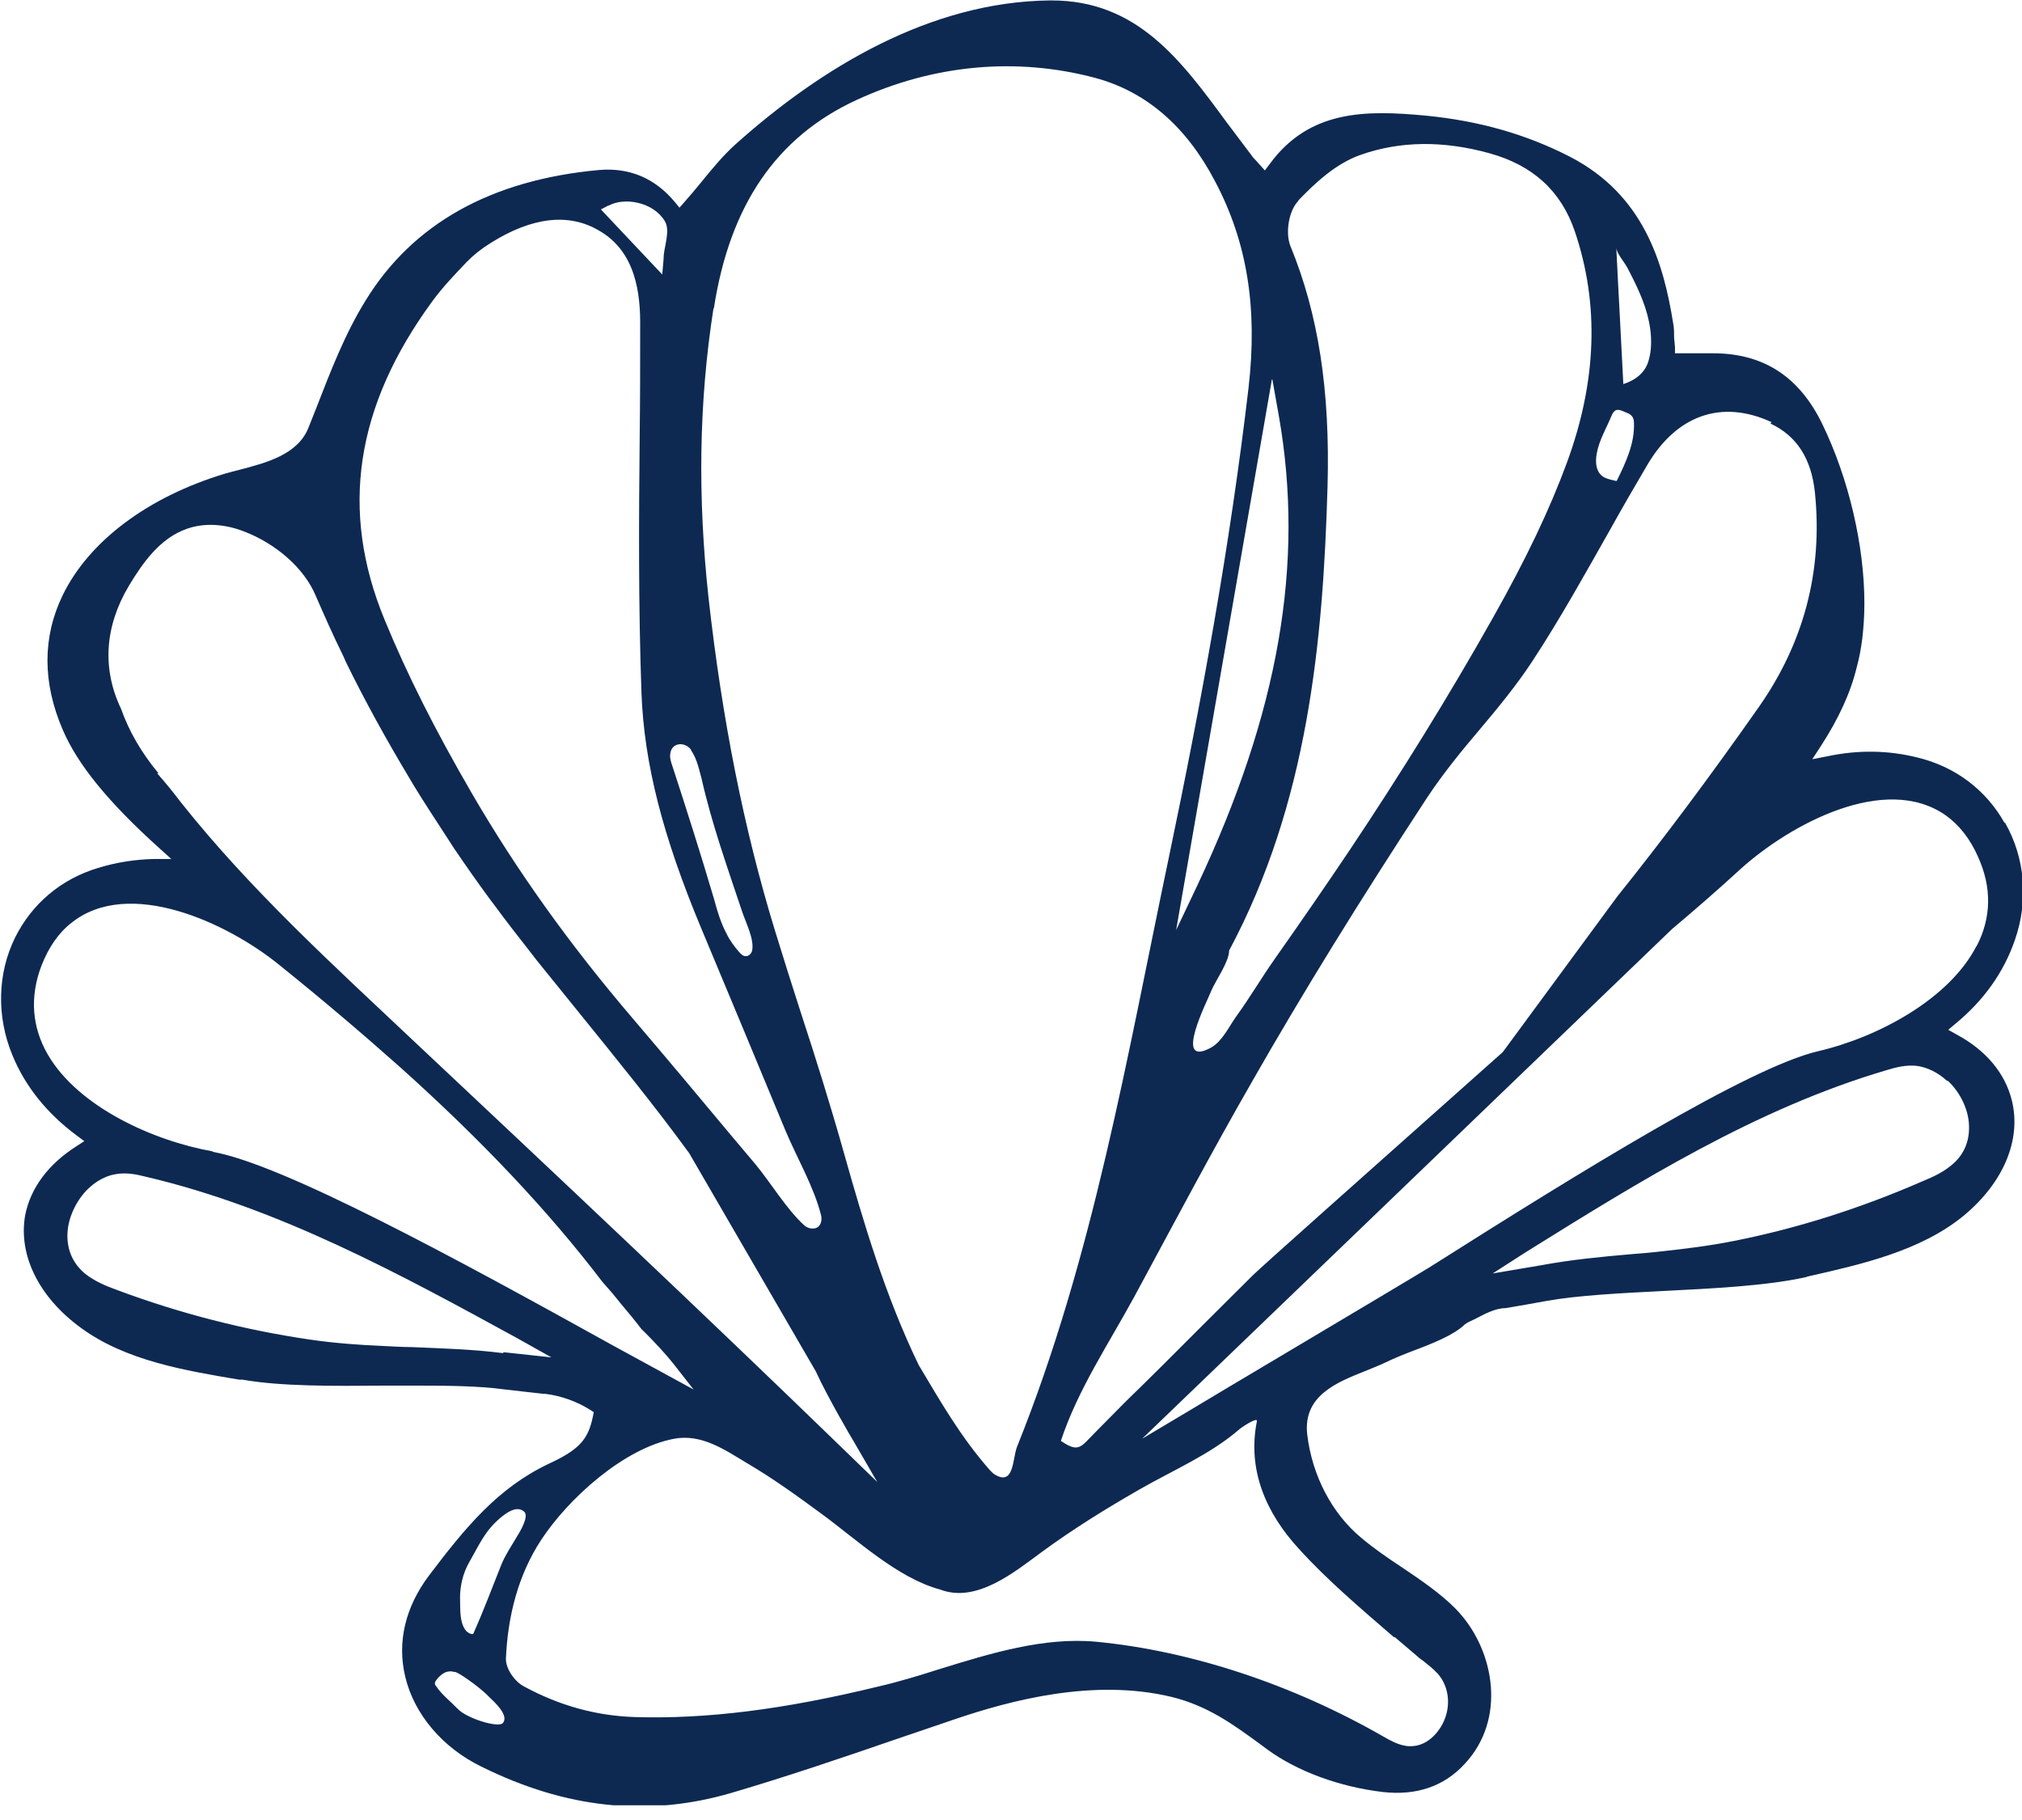 <svg width="60" height="54" viewBox="0 0 60 54" fill="none" xmlns="http://www.w3.org/2000/svg">
<g clip-path="url(#clip0_546_2489)">
<path d="M58.651 28.065C57.839 29.653 55.703 30.784 53.948 31.19C51.891 31.673 46.926 34.747 42.432 37.593C41.817 37.974 35.581 41.672 35.319 41.837L33.891 42.688L49.611 27.569C50.319 26.972 50.948 26.426 51.655 25.778C53.122 24.457 55.939 22.932 57.734 24.19C58.127 24.469 58.454 24.876 58.69 25.41C59.109 26.324 59.096 27.226 58.651 28.078M57.799 32.067C58.192 32.435 58.441 32.981 58.428 33.477C58.428 33.883 58.271 34.239 57.983 34.506C57.708 34.76 57.38 34.913 57.039 35.052C55.205 35.853 53.319 36.45 51.459 36.818C50.699 36.971 49.926 37.06 49.349 37.123C49.035 37.161 48.721 37.187 48.406 37.212C47.515 37.288 46.611 37.377 45.721 37.542C45.629 37.555 45.524 37.581 45.419 37.593L44.293 37.784L45.262 37.161C48.629 35.065 52.1 32.893 55.991 31.749C56.279 31.66 56.555 31.597 56.856 31.622C57.17 31.66 57.498 31.813 57.773 32.067M41.384 48.57C41.594 48.748 41.817 48.938 42.026 49.116C42.092 49.18 42.157 49.231 42.236 49.282C42.38 49.396 42.524 49.51 42.655 49.65C43.035 50.069 43.074 50.73 42.747 51.251C42.511 51.619 42.197 51.81 41.856 51.81C41.803 51.81 41.751 51.81 41.699 51.797C41.463 51.759 41.24 51.632 41.083 51.543C38.371 49.98 35.332 48.977 32.515 48.71C30.97 48.57 29.397 49.053 27.878 49.523C27.275 49.714 26.659 49.904 26.044 50.044C23.227 50.73 20.934 51.009 18.838 50.946C17.699 50.908 16.611 50.615 15.537 50.031C15.275 49.891 15 49.51 15.013 49.205C15.066 47.973 15.367 46.741 16.061 45.686C16.86 44.467 18.511 42.967 20.004 42.688C20.817 42.535 21.511 43.018 22.166 43.412C22.926 43.857 23.646 44.378 24.354 44.898C25.402 45.661 26.62 46.817 27.891 47.16C28.978 47.579 30.105 46.639 30.904 46.055C31.821 45.381 32.803 44.771 33.799 44.2C34.769 43.641 35.908 43.158 36.76 42.421C36.825 42.358 37.323 42.027 37.297 42.167C37.009 43.603 37.559 44.886 38.541 45.953C39.393 46.893 40.402 47.744 41.371 48.583M13.572 50.692C13.363 50.476 13.101 50.273 12.943 50.031C12.917 50.006 12.904 49.968 12.904 49.942C12.904 49.904 12.93 49.879 12.943 49.853C13.009 49.764 13.087 49.688 13.179 49.637C13.271 49.587 13.389 49.574 13.493 49.612C13.493 49.548 14.201 50.018 14.515 50.349C14.659 50.489 15.118 50.895 14.921 51.124C14.79 51.276 13.834 50.984 13.572 50.692ZM14.908 44.987C15.131 44.809 15.367 44.695 15.55 44.848C15.72 44.987 15.406 45.483 15.328 45.61C15.17 45.877 15 46.131 14.882 46.41C14.607 47.096 14.358 47.77 14.057 48.443C14.057 48.456 14.057 48.468 14.031 48.481C14.031 48.481 14.004 48.481 13.991 48.481C13.913 48.468 13.834 48.405 13.795 48.341C13.624 48.075 13.664 47.694 13.651 47.401C13.651 47.045 13.742 46.664 13.926 46.347C14.109 46.029 14.266 45.699 14.489 45.407C14.568 45.305 14.725 45.127 14.908 44.987ZM6.314 34.163C4.533 33.845 2.332 32.842 1.428 31.305C0.943 30.479 0.878 29.577 1.231 28.649C1.441 28.116 1.729 27.684 2.122 27.379C3.825 26.019 6.747 27.379 8.28 28.624C9.59 29.678 10.755 30.669 11.869 31.66C14.306 33.845 16.271 35.929 17.869 38.025C18.052 38.228 18.236 38.444 18.406 38.66C18.642 38.94 18.852 39.194 19.035 39.435L19.153 39.55C19.415 39.817 19.69 40.096 20.004 40.49L20.581 41.227L18.183 39.918C13.533 37.339 8.397 34.544 6.314 34.176M14.921 40.147C14.031 40.033 13.101 40.007 12.223 39.969C11.908 39.969 11.594 39.944 11.28 39.931C10.69 39.906 9.93 39.855 9.157 39.74C7.271 39.461 5.358 38.978 3.485 38.279C3.131 38.152 2.804 38.013 2.515 37.784C2.214 37.53 2.031 37.187 2.004 36.78C1.965 36.285 2.188 35.726 2.555 35.332C2.738 35.141 3.039 34.9 3.445 34.836C3.747 34.786 4.022 34.836 4.323 34.913C8.28 35.84 11.882 37.809 15.367 39.715L16.363 40.274L14.948 40.121L14.921 40.147ZM4.703 22.945C4.179 22.31 3.825 21.687 3.59 21.026C3.026 19.845 3.105 18.587 3.825 17.38C4.231 16.707 4.742 15.97 5.542 15.691C6.039 15.513 6.629 15.538 7.205 15.754C8.188 16.122 9.026 16.859 9.367 17.672C9.616 18.244 9.878 18.841 10.192 19.477L10.258 19.629C10.821 20.785 11.476 21.967 12.17 23.123L12.275 23.301C12.576 23.796 12.904 24.291 13.258 24.838L13.48 25.181C13.86 25.74 14.201 26.223 14.528 26.667L14.672 26.858C15 27.302 15.341 27.747 15.694 28.192L15.93 28.497C16.336 29.005 16.756 29.513 17.162 30.021C18.262 31.381 19.402 32.778 20.45 34.214L24.21 40.693C24.537 41.417 25.31 42.739 25.323 42.751L26.031 43.971L25.009 42.98C20.817 38.915 16.48 34.836 12.288 30.898C9.917 28.662 7.415 26.388 5.371 23.809C5.148 23.517 4.913 23.224 4.664 22.945M12.825 8.944C13.14 8.512 13.52 8.118 13.847 7.775C14.044 7.572 14.28 7.382 14.568 7.204C15.786 6.441 16.873 6.314 17.764 6.835C18.865 7.458 19.009 8.703 18.996 9.707C18.996 10.761 18.996 11.803 18.983 12.857C18.956 15.386 18.943 18.003 19.035 20.569C19.114 22.653 19.664 24.8 20.803 27.531C21.642 29.538 22.48 31.546 23.306 33.541C23.646 34.354 24.157 35.218 24.367 36.069C24.393 36.196 24.367 36.336 24.262 36.412C24.144 36.488 23.961 36.45 23.856 36.348C23.332 35.865 22.887 35.116 22.428 34.557L21.721 33.718C20.738 32.537 19.756 31.368 18.76 30.199C16.873 27.989 15.328 25.816 14.018 23.567C12.904 21.649 12.079 20.01 11.411 18.384C10.074 15.144 10.546 12.057 12.825 8.944ZM18.066 6.098C18.537 5.844 19.376 5.997 19.716 6.543C19.847 6.746 19.795 7 19.742 7.293C19.716 7.42 19.69 7.559 19.69 7.699L19.651 8.144L17.83 6.213L18.052 6.098H18.066ZM20.502 22.259C20.686 22.5 20.764 22.919 20.817 23.097C21.118 24.431 21.576 25.714 22.009 27.01C22.114 27.341 22.376 27.836 22.323 28.179C22.31 28.281 22.232 28.37 22.127 28.37C22.048 28.37 21.983 28.306 21.93 28.243C21.786 28.078 21.655 27.9 21.563 27.709C21.393 27.392 21.288 27.048 21.197 26.705C20.803 25.371 20.384 24.05 19.952 22.729C19.913 22.614 19.873 22.5 19.887 22.386C19.913 22.017 20.332 21.992 20.515 22.259M21.183 9.148C21.655 6.086 23.044 4.066 25.402 2.973C27.707 1.906 30.17 1.69 32.502 2.312C34.009 2.719 35.201 3.748 36.052 5.374C37.009 7.178 37.323 9.135 37.048 11.511C36.498 16.199 35.646 20.849 34.677 25.473C33.445 31.343 32.437 37.314 30.183 42.916C30.039 43.26 30.105 44.136 29.489 43.73C29.437 43.691 29.397 43.641 29.358 43.603C28.494 42.612 27.93 41.621 27.262 40.503C26.266 38.444 25.625 36.272 25.048 34.227C24.655 32.829 24.21 31.406 23.764 30.047C23.502 29.234 23.24 28.408 22.991 27.595C22.074 24.596 21.432 21.369 21.026 17.749C20.699 14.75 20.738 11.93 21.17 9.16M37.755 11.257L37.952 12.362C38.712 16.72 37.952 21.128 35.528 26.273L34.9 27.595L37.742 11.257H37.755ZM38.515 5.959C39.026 5.425 39.642 4.853 40.362 4.599C41.541 4.18 42.825 4.167 44.201 4.548C45.485 4.904 46.323 5.667 46.729 6.861C47.463 9.021 47.384 11.32 46.493 13.734C45.983 15.119 45.288 16.58 44.306 18.32C42.983 20.671 41.555 22.97 40.061 25.206C39.328 26.299 38.581 27.379 37.821 28.459C37.428 29.018 37.087 29.602 36.681 30.161C36.472 30.453 36.275 30.885 35.948 31.076C34.782 31.724 35.83 29.691 35.948 29.386C36.079 29.081 36.472 28.535 36.472 28.204C38.817 23.821 39.262 19.006 39.393 14.433C39.472 11.574 39.118 9.313 38.293 7.305C38.135 6.912 38.24 6.251 38.528 5.959M47.948 12.171C48.052 12.133 48.17 12.209 48.275 12.248C48.341 12.273 48.406 12.311 48.445 12.375C48.472 12.425 48.485 12.476 48.485 12.54C48.511 13.149 48.249 13.709 47.987 14.242C47.987 14.242 47.987 14.255 47.974 14.268H47.948C47.83 14.242 47.712 14.217 47.607 14.166C47.345 14.026 47.332 13.696 47.384 13.442C47.45 13.073 47.659 12.718 47.803 12.375C47.83 12.311 47.856 12.248 47.908 12.197C47.921 12.184 47.948 12.171 47.961 12.171M48.367 8.093C48.642 8.627 48.891 9.173 48.969 9.77C49.009 10.075 49.009 10.405 48.917 10.71C48.812 11.066 48.524 11.282 48.17 11.396C48.105 10.05 48.026 8.703 47.961 7.344C47.961 7.509 48.21 7.788 48.288 7.941C48.314 7.991 48.341 8.042 48.367 8.093ZM52.533 12.565C53.319 12.934 53.751 13.607 53.856 14.623C54.092 16.936 53.528 19.07 52.192 20.976C50.738 23.047 49.362 24.889 47.987 26.604L44.594 31.215C40.009 35.294 37.454 37.568 37.179 37.835L35.686 39.321C34.926 40.083 34.166 40.846 33.393 41.595C33.092 41.9 32.79 42.205 32.489 42.51C32.07 42.929 32.017 43.12 31.48 42.751C31.978 41.239 32.908 39.855 33.668 38.457C34.821 36.323 35.948 34.188 37.153 32.092C38.646 29.475 40.349 26.718 42.354 23.656C42.825 22.945 43.376 22.271 43.926 21.623C44.463 20.988 45.013 20.315 45.472 19.616C46.297 18.358 47.044 17.012 47.777 15.716C48.131 15.081 48.498 14.445 48.865 13.823C49.742 12.311 51.092 11.841 52.572 12.527M59.476 24.406C58.926 23.428 58.009 22.742 56.895 22.475C56.031 22.259 55.14 22.246 54.236 22.437L53.777 22.526L54.026 22.144C54.563 21.319 54.917 20.544 55.1 19.781C55.166 19.54 55.218 19.273 55.258 18.968C55.297 18.638 55.323 18.295 55.323 17.901C55.323 16.199 54.865 14.217 54.079 12.591C53.397 11.18 52.336 10.482 50.83 10.482H49.703V10.304C49.69 10.202 49.69 10.113 49.677 10.024C49.677 9.872 49.677 9.732 49.651 9.605C49.362 7.788 48.773 5.781 46.585 4.65C45.275 3.977 43.873 3.583 42.301 3.43C40.533 3.265 38.856 3.253 37.677 4.866L37.533 5.057L37.271 4.764C37.271 4.764 37.166 4.663 37.14 4.612C36.891 4.282 36.642 3.951 36.393 3.621C35.031 1.766 33.734 0.013 31.205 0.013C31.192 0.013 31.166 0.013 31.153 0.013C27.603 0.051 24.367 2.008 21.825 4.282C21.459 4.612 21.144 4.993 20.803 5.412C20.646 5.603 20.489 5.794 20.319 5.984L20.162 6.162L20.017 5.984C19.428 5.285 18.681 4.968 17.777 5.044C14.581 5.336 12.249 6.632 10.847 8.919C10.232 9.91 9.799 11.041 9.38 12.12L9.157 12.68C8.843 13.493 7.886 13.734 7.114 13.937C6.969 13.975 6.812 14.014 6.681 14.052C4.402 14.738 2.646 16.046 1.86 17.66C1.258 18.905 1.258 20.251 1.86 21.649C2.306 22.691 3.223 23.809 4.716 25.155L5.083 25.486H4.585C4.009 25.498 3.445 25.587 2.908 25.753C1.808 26.083 0.943 26.82 0.445 27.823C-0.079 28.891 -0.105 30.161 0.367 31.305C0.747 32.232 1.389 33.032 2.28 33.693L2.502 33.858L2.266 34.011C1.428 34.544 0.904 35.256 0.747 36.056C0.537 37.237 1.153 38.483 2.384 39.385C3.721 40.376 5.515 40.668 7.1 40.935H7.192C8.358 41.138 9.904 41.125 11.397 41.112C11.738 41.112 12.092 41.112 12.432 41.112C13.336 41.112 14.201 41.125 14.882 41.214C15.288 41.265 15.694 41.303 16.114 41.354H16.166C16.625 41.405 17.122 41.583 17.502 41.824L17.62 41.9L17.594 42.027C17.45 42.726 17.175 43.018 16.271 43.437C14.777 44.149 13.821 45.305 12.734 46.741C12.026 47.681 11.777 48.723 12.026 49.752C12.288 50.857 13.127 51.848 14.266 52.407C16.795 53.665 19.232 53.919 21.707 53.195C23.345 52.712 24.996 52.153 26.581 51.606C27.17 51.403 27.747 51.213 28.336 51.009C29.987 50.45 32.45 49.79 34.769 50.349C35.843 50.615 36.59 51.162 37.389 51.746L37.611 51.911C38.502 52.559 39.747 53.017 41.031 53.169C42.026 53.283 42.852 53.004 43.467 52.331C44.699 51.009 44.345 49.015 43.31 47.859C43.284 47.821 43.245 47.795 43.218 47.757C42.747 47.274 42.157 46.88 41.594 46.499C41.188 46.232 40.782 45.953 40.402 45.635C39.524 44.911 38.934 43.78 38.79 42.561C38.659 41.405 39.681 41.011 40.507 40.681C40.716 40.592 40.926 40.515 41.109 40.426C41.345 40.312 41.62 40.198 41.921 40.083C42.498 39.867 43.14 39.613 43.467 39.296L43.52 39.258C43.585 39.219 43.664 39.181 43.755 39.143C44.044 38.991 44.371 38.813 44.672 38.813C45.066 38.749 45.485 38.673 45.904 38.597C46.834 38.432 48.105 38.368 49.336 38.305C50.856 38.228 52.402 38.152 53.568 37.898L53.646 37.873C55.218 37.517 56.987 37.123 58.271 36.069C59.45 35.09 59.987 33.82 59.699 32.651C59.502 31.851 58.939 31.165 58.061 30.695L57.812 30.555L58.022 30.377C58.873 29.678 59.463 28.84 59.79 27.887C60.197 26.718 60.092 25.46 59.502 24.419" fill="#0D2952"/>
</g>
<defs>
<clipPath id="clip0_546_2489">
<rect width="60" height="53.563" fill="white"/>
</clipPath>
</defs>
</svg>
